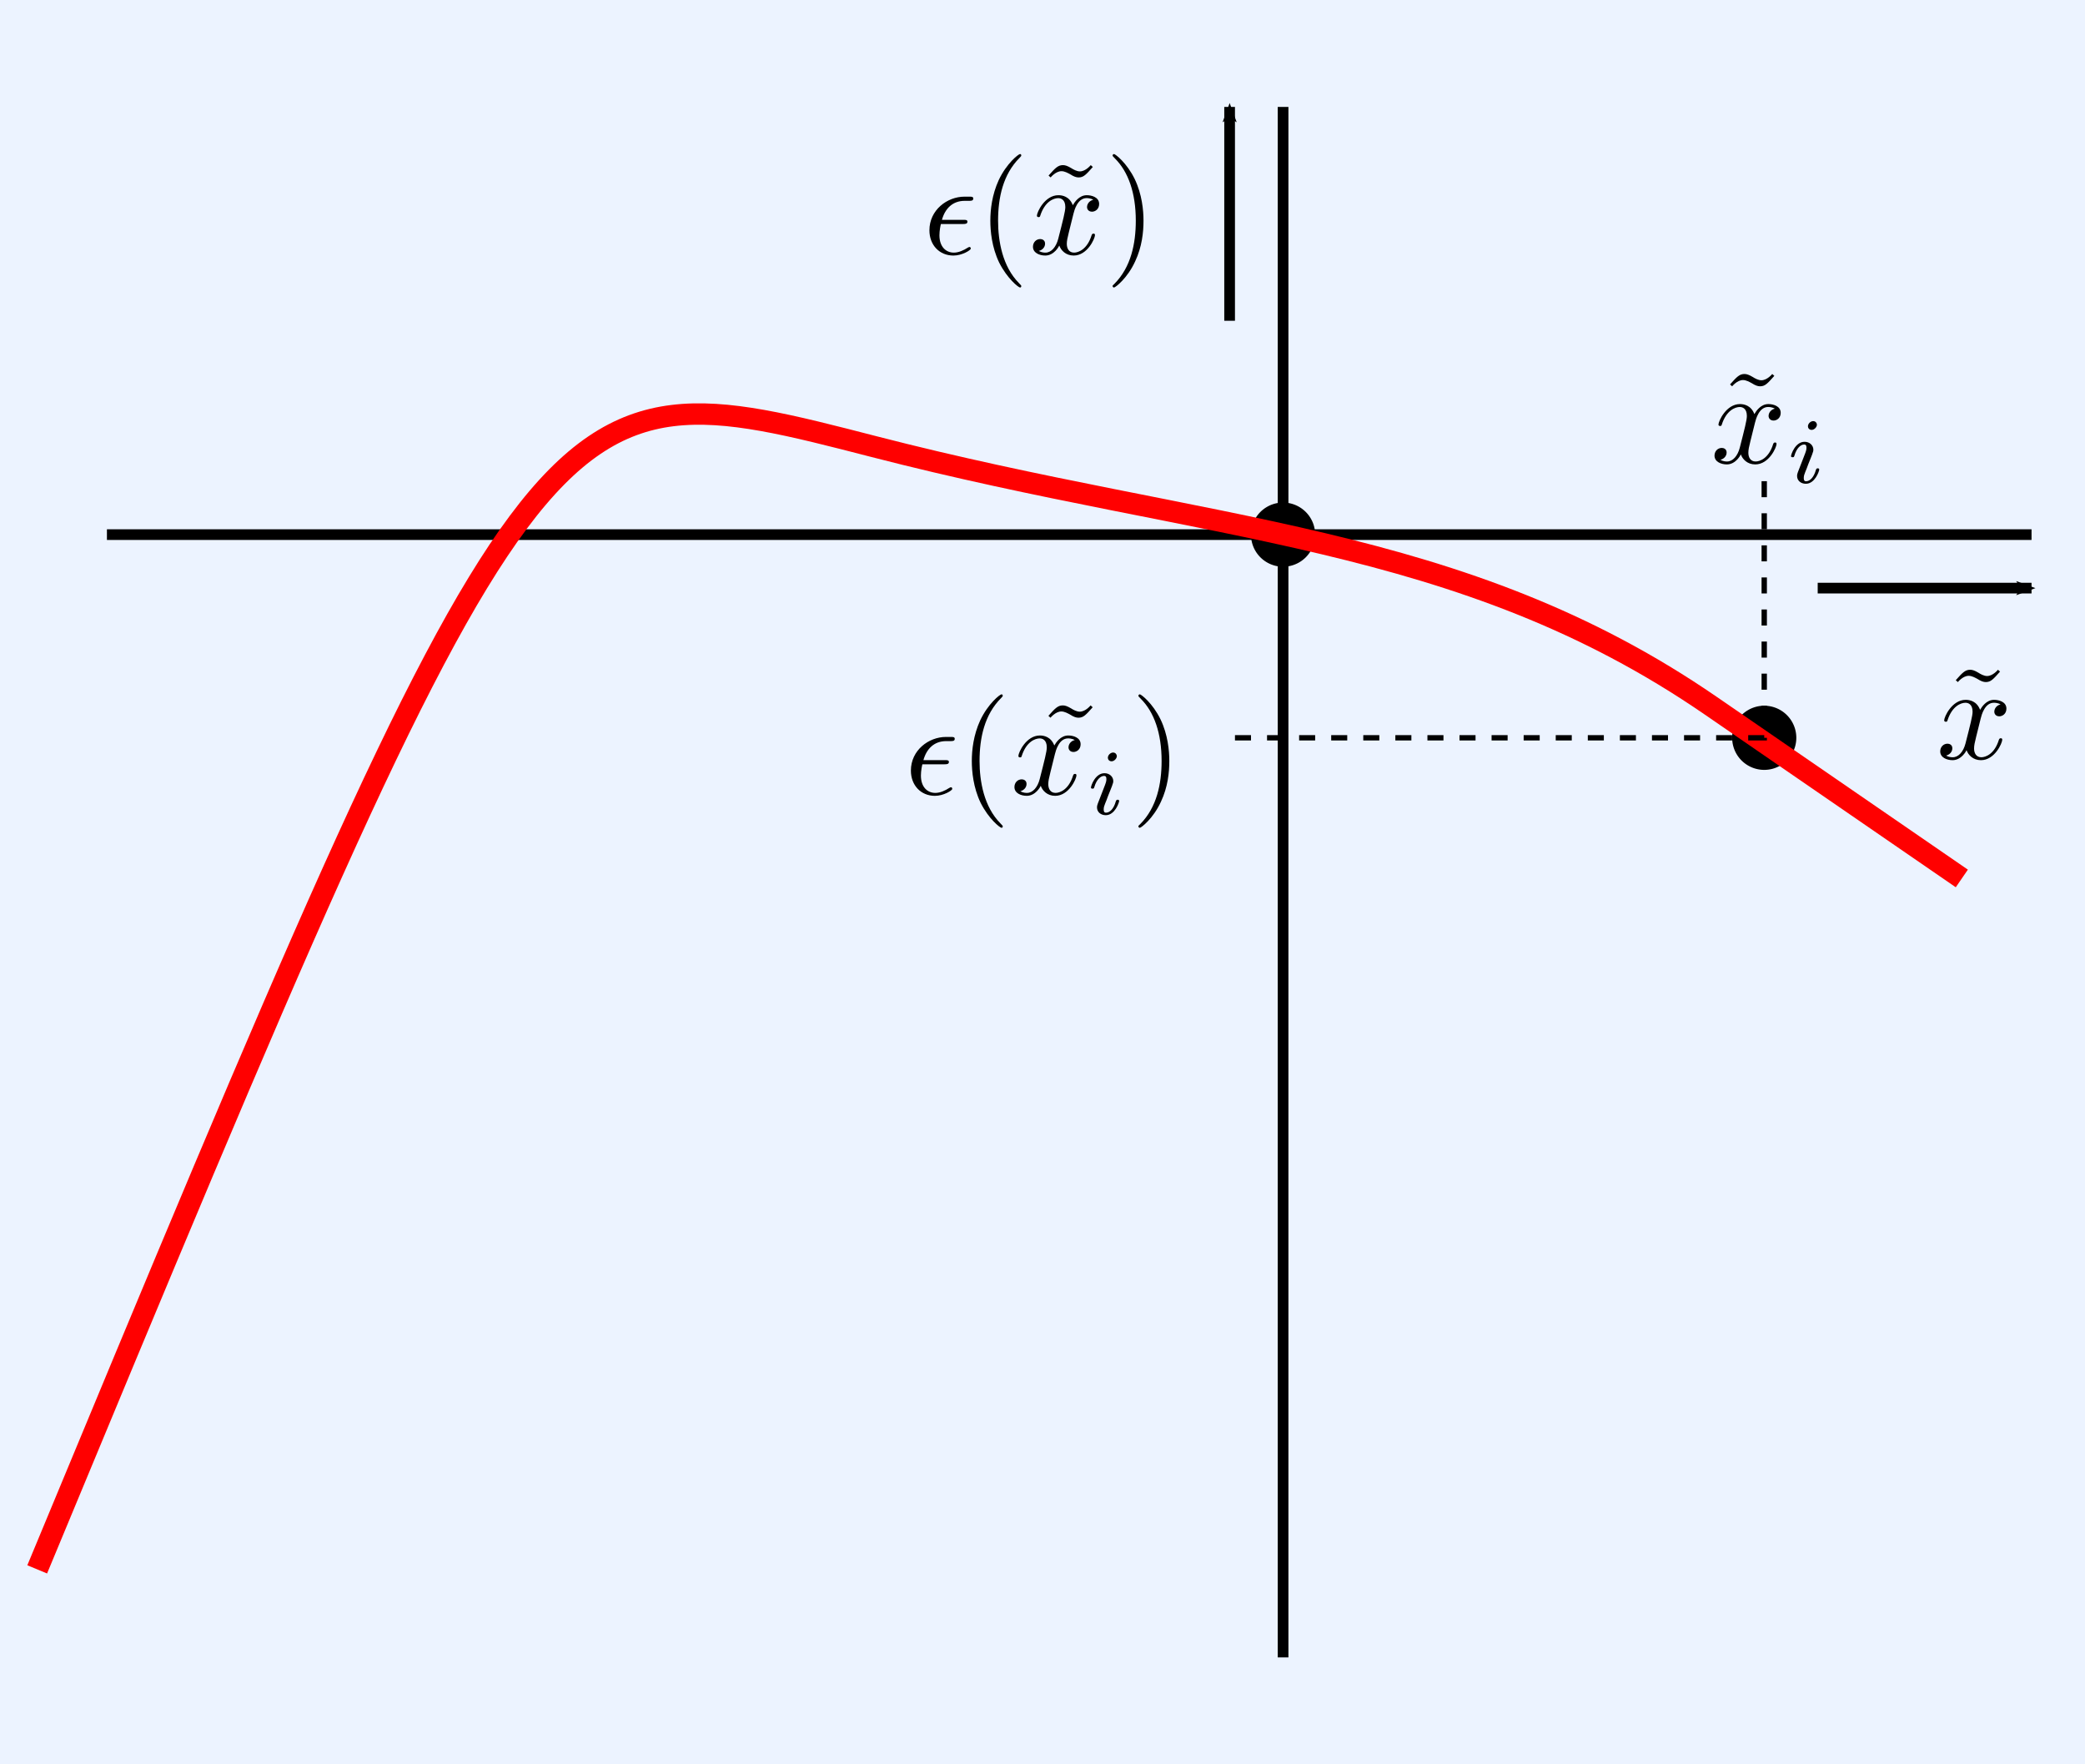 <?xml version="1.0" encoding="UTF-8" standalone="no"?>
<!-- Created with Inkscape (http://www.inkscape.org/) -->

<svg
   id="svg2"
   version="1.1"
   inkscape:version="0.48.4 r9939"
   width="195"
   height="165"
   xml:space="preserve"
   sodipodi:docname="Static-nonlinear-differential-gain-detail.svg"
   xmlns:inkscape="http://www.inkscape.org/namespaces/inkscape"
   xmlns:sodipodi="http://sodipodi.sourceforge.net/DTD/sodipodi-0.dtd"
   xmlns:xlink="http://www.w3.org/1999/xlink"
   xmlns="http://www.w3.org/2000/svg"
   xmlns:svg="http://www.w3.org/2000/svg"
   xmlns:rdf="http://www.w3.org/1999/02/22-rdf-syntax-ns#"
   xmlns:cc="http://creativecommons.org/ns#"
   xmlns:dc="http://purl.org/dc/elements/1.1/"
   xmlns:ns0="http://www.iki.fi/pav/software/textext/"><sodipodi:namedview
     pagecolor="#ffffff"
     bordercolor="#666666"
     borderopacity="1"
     objecttolerance="10"
     gridtolerance="10"
     guidetolerance="10"
     inkscape:pageopacity="0"
     inkscape:pageshadow="2"
     inkscape:window-width="843"
     inkscape:window-height="1038"
     id="namedview4"
     showgrid="true"
     inkscape:zoom="3.4420168"
     inkscape:cx="526.25"
     inkscape:cy="493.58183"
     inkscape:window-x="7"
     inkscape:window-y="24"
     inkscape:window-maximized="0"
     inkscape:current-layer="g10"
     inkscape:showpageshadow="2"
     inkscape:pagecheckerboard="0"
     inkscape:deskcolor="#d1d1d1"><inkscape:grid
       type="xygrid"
       id="grid3075"
       originx="-374.316"
       originy="-129.004"
       spacingy="1"
       spacingx="1"
       units="px" /></sodipodi:namedview><defs
     id="defs6"><marker
       refX="0"
       refY="0"
       orient="auto"
       id="Arrow2Mend-00"
       style="overflow:visible"><path
         inkscape:connector-curvature="0"
         d="M 8.719,4.034 -2.207,0.016 8.719,-4.002 c -1.745,2.372 -1.735,5.617 -6e-7,8.035 z"
         transform="scale(-0.6)"
         id="path5872-4"
         style="font-size:12px;fill-rule:evenodd;stroke-width:0.625;stroke-linejoin:round" /></marker><marker
       refX="0"
       refY="0"
       orient="auto"
       id="marker5889"
       style="overflow:visible"><path
         inkscape:connector-curvature="0"
         d="M 8.719,4.034 -2.207,0.016 8.719,-4.002 c -1.745,2.372 -1.735,5.617 -6e-7,8.035 z"
         transform="scale(-0.6)"
         id="path5891"
         style="font-size:12px;fill-rule:evenodd;stroke-width:0.625;stroke-linejoin:round" /></marker></defs><g
     id="g10"
     inkscape:groupmode="layer"
     inkscape:label="Static-nonlinear-differential-gain-minmax"
     transform="matrix(0,1.25,1.25,0,-374.316,-129.004)"><rect
       width="156"
       height="132"
       x="299.453"
       y="103.203"
       id="rect6470-8"
       style="fill:#0064ff;fill-opacity:0.075;stroke:none"
       transform="matrix(0,1,1,0,0,0)" /><path
       style="fill:none;stroke:#000000;stroke-width:0.8;stroke-linecap:butt;stroke-linejoin:miter;stroke-miterlimit:4;stroke-dasharray:none;stroke-opacity:1"
       d="m 143.203,307.453 c 0,144 0,144 0,144 v 0"
       id="path3781"
       inkscape:connector-curvature="0" /><path
       style="fill:none;stroke:#000000;stroke-width:0.8;stroke-linecap:butt;stroke-linejoin:miter;stroke-miterlimit:4;stroke-dasharray:none;stroke-opacity:1"
       d="m 111.203,395.453 c 116,0 116,0 116,0"
       id="path3783"
       inkscape:connector-curvature="0" /><path
       inkscape:connector-curvature="0"
       d="m 147.203,435.453 v 16"
       id="path6940-8-1"
       style="fill:none;stroke:#000000;stroke-width:0.8px;stroke-linecap:butt;stroke-linejoin:miter;stroke-opacity:1;marker-end:url(#Arrow2Mend-00)" /><path
       inkscape:connector-curvature="0"
       d="m 127.203,391.453 h -16"
       id="path6940-8-1-7"
       style="fill:none;stroke:#000000;stroke-width:0.8px;stroke-linecap:butt;stroke-linejoin:miter;stroke-opacity:1;marker-end:url(#Arrow2Mend-00)" /><path
       style="fill:#000000;fill-opacity:1;stroke:#000000;stroke-width:1.6;stroke-opacity:1"
       id="path6451"
       d="m 143.203,397.053 a 1.6,1.6 0 0 0 0,-3.2 1.6,1.6 0 1 0 0,3.2 z"
       inkscape:connector-curvature="0" /><path
       style="fill:#000000;fill-opacity:1;stroke:#000000;stroke-width:1.6;stroke-opacity:1"
       id="path6451-6"
       d="m 158.403,433.053 a 1.6,1.6 0 0 0 0,-3.2 1.6,1.6 0 1 0 0,3.2 z"
       inkscape:connector-curvature="0" /><path
       inkscape:connector-curvature="0"
       id="path4939"
       d="m 220.618,302.236 c -90.462,37.565 -90.462,37.565 -84,62.609 6.462,25.043 6.462,43.826 19.385,62.609 12.923,18.783 12.923,18.783 12.923,18.783"
       style="fill:none;stroke:#ff0000;stroke-width:1.6;stroke-linecap:butt;stroke-linejoin:miter;stroke-miterlimit:4;stroke-dasharray:none;stroke-opacity:1" /><path
       style="fill:none;stroke:#000000;stroke-width:0.4;stroke-linecap:butt;stroke-linejoin:miter;stroke-miterlimit:4;stroke-dasharray:1.2, 1.2;stroke-dashoffset:0;stroke-opacity:1"
       d="m 139.203,431.453 h 19.2 v -40"
       id="path5153"
       inkscape:connector-curvature="0" /><g
       ns0:text="$\\tilde{x}$"
       ns0:preamble=""
       transform="matrix(0,1,1,0,25.203,220.891)"
       id="g3164"><defs
         id="defs3166"><g
           id="g3168"><symbol
             overflow="visible"
             id="textext-111bc114-0"><path
               style="stroke:none"
               d=""
               id="path3171" /></symbol><symbol
             overflow="visible"
             id="textext-111bc114-1"><path
               style="stroke:none"
               d="M 4.141,-6.516 3.984,-6.656 c 0,0 -0.375,0.469 -0.812,0.469 -0.234,0 -0.484,-0.141 -0.656,-0.25 C 2.25,-6.594 2.078,-6.656 1.906,-6.656 c -0.375,0 -0.578,0.219 -1.078,0.781 l 0.156,0.141 c 0,0 0.375,-0.469 0.812,-0.469 0.234,0 0.484,0.141 0.656,0.234 0.266,0.172 0.453,0.234 0.625,0.234 0.375,0 0.562,-0.219 1.062,-0.781 z m 0,0"
               id="path3174" /></symbol><symbol
             overflow="visible"
             id="textext-111bc114-2"><path
               style="stroke:none"
               d=""
               id="path3177" /></symbol><symbol
             overflow="visible"
             id="textext-111bc114-3"><path
               style="stroke:none"
               d="M 3.328,-3.016 C 3.391,-3.266 3.625,-4.188 4.312,-4.188 c 0.047,0 0.297,0 0.5,0.125 C 4.531,-4 4.344,-3.766 4.344,-3.516 c 0,0.156 0.109,0.344 0.375,0.344 0.219,0 0.531,-0.172 0.531,-0.578 0,-0.516 -0.578,-0.656 -0.922,-0.656 -0.578,0 -0.922,0.531 -1.047,0.75 -0.25,-0.656 -0.781,-0.75 -1.078,-0.75 -1.031,0 -1.609,1.281 -1.609,1.531 0,0.109 0.109,0.109 0.125,0.109 0.078,0 0.109,-0.031 0.125,-0.109 0.344,-1.062 1,-1.312 1.344,-1.312 0.188,0 0.531,0.094 0.531,0.672 0,0.312 -0.172,0.969 -0.531,2.375 -0.156,0.609 -0.516,1.031 -0.953,1.031 -0.062,0 -0.281,0 -0.5,-0.125 0.25,-0.062 0.469,-0.266 0.469,-0.547 0,-0.266 -0.219,-0.344 -0.359,-0.344 -0.312,0 -0.547,0.25 -0.547,0.578 0,0.453 0.484,0.656 0.922,0.656 0.672,0 1.031,-0.703 1.047,-0.75 0.125,0.359 0.484,0.75 1.078,0.75 1.031,0 1.594,-1.281 1.594,-1.531 0,-0.109 -0.078,-0.109 -0.109,-0.109 -0.094,0 -0.109,0.047 -0.141,0.109 -0.328,1.078 -1,1.312 -1.312,1.312 -0.391,0 -0.547,-0.312 -0.547,-0.656 0,-0.219 0.047,-0.438 0.156,-0.875 z m 0,0"
               id="path3180" /></symbol></g></defs><g
         id="textext-111bc114-4"><g
           style="fill:#000000;fill-opacity:1"
           id="g3183"><use
             xlink:href="#textext-111bc114-1"
             x="224.065"
             y="134.765"
             id="use3185" /></g><g
           style="fill:#000000;fill-opacity:1"
           id="g3187"><use
             xlink:href="#textext-111bc114-3"
             x="223.432"
             y="134.765"
             id="use3189" /></g></g></g><g
       id="g3405"
       transform="matrix(0,1,1,0,3.075,204.003)"
       ns0:preamble=""
       ns0:text="$\\tilde{x}_{i}$"><defs
         id="defs3407"><g
           id="g3409"><symbol
             id="textext-8a8d2aef-0"
             overflow="visible"><path
               id="path3412"
               d=""
               style="stroke:none" /></symbol><symbol
             id="textext-8a8d2aef-1"
             overflow="visible"><path
               id="path3415"
               d="M 4.141,-6.516 3.984,-6.656 c 0,0 -0.375,0.469 -0.812,0.469 -0.234,0 -0.484,-0.141 -0.656,-0.25 C 2.25,-6.594 2.078,-6.656 1.906,-6.656 c -0.375,0 -0.578,0.219 -1.078,0.781 l 0.156,0.141 c 0,0 0.375,-0.469 0.812,-0.469 0.234,0 0.484,0.141 0.656,0.234 0.266,0.172 0.453,0.234 0.625,0.234 0.375,0 0.562,-0.219 1.062,-0.781 z m 0,0"
               style="stroke:none" /></symbol><symbol
             id="textext-8a8d2aef-2"
             overflow="visible"><path
               id="path3418"
               d=""
               style="stroke:none" /></symbol><symbol
             id="textext-8a8d2aef-3"
             overflow="visible"><path
               id="path3421"
               d="M 3.328,-3.016 C 3.391,-3.266 3.625,-4.188 4.312,-4.188 c 0.047,0 0.297,0 0.5,0.125 C 4.531,-4 4.344,-3.766 4.344,-3.516 c 0,0.156 0.109,0.344 0.375,0.344 0.219,0 0.531,-0.172 0.531,-0.578 0,-0.516 -0.578,-0.656 -0.922,-0.656 -0.578,0 -0.922,0.531 -1.047,0.75 -0.25,-0.656 -0.781,-0.75 -1.078,-0.75 -1.031,0 -1.609,1.281 -1.609,1.531 0,0.109 0.109,0.109 0.125,0.109 0.078,0 0.109,-0.031 0.125,-0.109 0.344,-1.062 1,-1.312 1.344,-1.312 0.188,0 0.531,0.094 0.531,0.672 0,0.312 -0.172,0.969 -0.531,2.375 -0.156,0.609 -0.516,1.031 -0.953,1.031 -0.062,0 -0.281,0 -0.5,-0.125 0.25,-0.062 0.469,-0.266 0.469,-0.547 0,-0.266 -0.219,-0.344 -0.359,-0.344 -0.312,0 -0.547,0.25 -0.547,0.578 0,0.453 0.484,0.656 0.922,0.656 0.672,0 1.031,-0.703 1.047,-0.75 0.125,0.359 0.484,0.75 1.078,0.75 1.031,0 1.594,-1.281 1.594,-1.531 0,-0.109 -0.078,-0.109 -0.109,-0.109 -0.094,0 -0.109,0.047 -0.141,0.109 -0.328,1.078 -1,1.312 -1.312,1.312 -0.391,0 -0.547,-0.312 -0.547,-0.656 0,-0.219 0.047,-0.438 0.156,-0.875 z m 0,0"
               style="stroke:none" /></symbol><symbol
             id="textext-8a8d2aef-4"
             overflow="visible"><path
               id="path3424"
               d=""
               style="stroke:none" /></symbol><symbol
             id="textext-8a8d2aef-5"
             overflow="visible"><path
               id="path3427"
               d="m 2.266,-4.359 c 0,-0.109 -0.094,-0.266 -0.281,-0.266 -0.188,0 -0.391,0.188 -0.391,0.391 0,0.109 0.078,0.266 0.281,0.266 0.188,0 0.391,-0.203 0.391,-0.391 z M 0.844,-0.812 c -0.031,0.094 -0.062,0.172 -0.062,0.297 0,0.328 0.266,0.578 0.656,0.578 0.688,0 1,-0.953 1,-1.062 0,-0.094 -0.094,-0.094 -0.109,-0.094 -0.094,0 -0.109,0.047 -0.141,0.125 -0.156,0.562 -0.453,0.844 -0.734,0.844 -0.141,0 -0.172,-0.094 -0.172,-0.25 0,-0.156 0.047,-0.281 0.109,-0.438 C 1.469,-1 1.547,-1.188 1.609,-1.375 1.672,-1.547 1.938,-2.172 1.953,-2.266 1.984,-2.328 2,-2.406 2,-2.484 2,-2.812 1.719,-3.078 1.344,-3.078 0.641,-3.078 0.328,-2.125 0.328,-2 c 0,0.078 0.094,0.078 0.125,0.078 0.094,0 0.094,-0.031 0.125,-0.109 C 0.75,-2.625 1.062,-2.875 1.312,-2.875 c 0.109,0 0.172,0.047 0.172,0.234 0,0.172 -0.031,0.266 -0.203,0.703 z m 0,0"
               style="stroke:none" /></symbol></g></defs><g
         id="textext-8a8d2aef-6"><g
           id="g3430"
           style="fill:#000000;fill-opacity:1"><use
             id="use3432"
             y="134.765"
             x="224.065"
             xlink:href="#textext-8a8d2aef-1" /></g><g
           id="g3434"
           style="fill:#000000;fill-opacity:1"><use
             id="use3436"
             y="134.765"
             x="223.432"
             xlink:href="#textext-8a8d2aef-3" /></g><g
           id="g3438"
           style="fill:#000000;fill-opacity:1"><use
             id="use3440"
             y="136.259"
             x="229.126"
             xlink:href="#textext-8a8d2aef-5" /></g></g></g><g
       ns0:text="$\\epsilon(\\tilde{x_{i}})$"
       ns0:preamble=""
       transform="matrix(0,1,1,0,27.87,143.705)"
       id="g3662"><defs
         id="defs3664"><g
           id="g3666"><symbol
             overflow="visible"
             id="textext-a1eae5ff-0"
             style="overflow:visible"><path
               style="stroke:none"
               d=""
               id="path3669"
               inkscape:connector-curvature="0" /></symbol><symbol
             overflow="visible"
             id="textext-a1eae5ff-1"
             style="overflow:visible"><path
               style="stroke:none"
               d="m 2.969,-2.25 c 0.156,0 0.344,0 0.344,-0.172 C 3.312,-2.562 3.188,-2.562 3.016,-2.562 H 1.406 c 0.234,-0.844 0.797,-1.422 1.703,-1.422 h 0.312 c 0.172,0 0.328,0 0.328,-0.172 0,-0.141 -0.125,-0.141 -0.297,-0.141 H 3.094 c -1.297,0 -2.625,1 -2.625,2.516 0,1.109 0.75,1.891 1.797,1.891 0.656,0 1.297,-0.406 1.297,-0.516 0,-0.016 0,-0.125 -0.094,-0.125 -0.016,0 -0.047,0 -0.125,0.047 -0.312,0.203 -0.688,0.375 -1.047,0.375 -0.578,0 -1.078,-0.422 -1.078,-1.297 0,-0.344 0.078,-0.734 0.109,-0.844 z m 0,0"
               id="path3672"
               inkscape:connector-curvature="0" /></symbol><symbol
             overflow="visible"
             id="textext-a1eae5ff-2"
             style="overflow:visible"><path
               style="stroke:none"
               d="M 3.328,-3.016 C 3.391,-3.266 3.625,-4.188 4.312,-4.188 c 0.047,0 0.297,0 0.5,0.125 C 4.531,-4 4.344,-3.766 4.344,-3.516 c 0,0.156 0.109,0.344 0.375,0.344 0.219,0 0.531,-0.172 0.531,-0.578 0,-0.516 -0.578,-0.656 -0.922,-0.656 -0.578,0 -0.922,0.531 -1.047,0.75 -0.25,-0.656 -0.781,-0.75 -1.078,-0.75 -1.031,0 -1.609,1.281 -1.609,1.531 0,0.109 0.109,0.109 0.125,0.109 0.078,0 0.109,-0.031 0.125,-0.109 0.344,-1.062 1,-1.312 1.344,-1.312 0.188,0 0.531,0.094 0.531,0.672 0,0.312 -0.172,0.969 -0.531,2.375 -0.156,0.609 -0.516,1.031 -0.953,1.031 -0.062,0 -0.281,0 -0.5,-0.125 0.25,-0.062 0.469,-0.266 0.469,-0.547 0,-0.266 -0.219,-0.344 -0.359,-0.344 -0.312,0 -0.547,0.25 -0.547,0.578 0,0.453 0.484,0.656 0.922,0.656 0.672,0 1.031,-0.703 1.047,-0.75 0.125,0.359 0.484,0.75 1.078,0.75 1.031,0 1.594,-1.281 1.594,-1.531 0,-0.109 -0.078,-0.109 -0.109,-0.109 -0.094,0 -0.109,0.047 -0.141,0.109 -0.328,1.078 -1,1.312 -1.312,1.312 -0.391,0 -0.547,-0.312 -0.547,-0.656 0,-0.219 0.047,-0.438 0.156,-0.875 z m 0,0"
               id="path3675"
               inkscape:connector-curvature="0" /></symbol><symbol
             overflow="visible"
             id="textext-a1eae5ff-3"
             style="overflow:visible"><path
               style="stroke:none"
               d=""
               id="path3678"
               inkscape:connector-curvature="0" /></symbol><symbol
             overflow="visible"
             id="textext-a1eae5ff-4"
             style="overflow:visible"><path
               style="stroke:none"
               d="m 3.297,2.391 c 0,-0.031 0,-0.047 -0.172,-0.219 C 1.891,0.922 1.562,-0.969 1.562,-2.5 c 0,-1.734 0.375,-3.469 1.609,-4.703 0.125,-0.125 0.125,-0.141 0.125,-0.172 0,-0.078 -0.031,-0.109 -0.094,-0.109 -0.109,0 -1,0.688 -1.594,1.953 -0.5,1.094 -0.625,2.203 -0.625,3.031 0,0.781 0.109,1.984 0.656,3.125 C 2.25,1.844 3.094,2.5 3.203,2.5 c 0.062,0 0.094,-0.031 0.094,-0.109 z m 0,0"
               id="path3681"
               inkscape:connector-curvature="0" /></symbol><symbol
             overflow="visible"
             id="textext-a1eae5ff-5"
             style="overflow:visible"><path
               style="stroke:none"
               d="M 4.141,-6.516 3.984,-6.656 c 0,0 -0.375,0.469 -0.812,0.469 -0.234,0 -0.484,-0.141 -0.656,-0.25 C 2.25,-6.594 2.078,-6.656 1.906,-6.656 c -0.375,0 -0.578,0.219 -1.078,0.781 l 0.156,0.141 c 0,0 0.375,-0.469 0.812,-0.469 0.234,0 0.484,0.141 0.656,0.234 0.266,0.172 0.453,0.234 0.625,0.234 0.375,0 0.562,-0.219 1.062,-0.781 z m 0,0"
               id="path3684"
               inkscape:connector-curvature="0" /></symbol><symbol
             overflow="visible"
             id="textext-a1eae5ff-6"
             style="overflow:visible"><path
               style="stroke:none"
               d="m 2.875,-2.5 c 0,-0.766 -0.109,-1.969 -0.656,-3.109 -0.594,-1.219 -1.453,-1.875 -1.547,-1.875 -0.062,0 -0.109,0.047 -0.109,0.109 0,0.031 0,0.047 0.188,0.234 0.984,0.984 1.547,2.562 1.547,4.641 0,1.719 -0.359,3.469 -1.594,4.719 C 0.562,2.344 0.562,2.359 0.562,2.391 0.562,2.453 0.609,2.5 0.672,2.5 0.766,2.5 1.672,1.812 2.25,0.547 2.766,-0.547 2.875,-1.656 2.875,-2.5 Z m 0,0"
               id="path3687"
               inkscape:connector-curvature="0" /></symbol><symbol
             overflow="visible"
             id="textext-a1eae5ff-7"
             style="overflow:visible"><path
               style="stroke:none"
               d=""
               id="path3690"
               inkscape:connector-curvature="0" /></symbol><symbol
             overflow="visible"
             id="textext-a1eae5ff-8"
             style="overflow:visible"><path
               style="stroke:none"
               d="m 2.266,-4.359 c 0,-0.109 -0.094,-0.266 -0.281,-0.266 -0.188,0 -0.391,0.188 -0.391,0.391 0,0.109 0.078,0.266 0.281,0.266 0.188,0 0.391,-0.203 0.391,-0.391 z M 0.844,-0.812 c -0.031,0.094 -0.062,0.172 -0.062,0.297 0,0.328 0.266,0.578 0.656,0.578 0.688,0 1,-0.953 1,-1.062 0,-0.094 -0.094,-0.094 -0.109,-0.094 -0.094,0 -0.109,0.047 -0.141,0.125 -0.156,0.562 -0.453,0.844 -0.734,0.844 -0.141,0 -0.172,-0.094 -0.172,-0.25 0,-0.156 0.047,-0.281 0.109,-0.438 C 1.469,-1 1.547,-1.188 1.609,-1.375 1.672,-1.547 1.938,-2.172 1.953,-2.266 1.984,-2.328 2,-2.406 2,-2.484 2,-2.812 1.719,-3.078 1.344,-3.078 0.641,-3.078 0.328,-2.125 0.328,-2 c 0,0.078 0.094,0.078 0.125,0.078 0.094,0 0.094,-0.031 0.125,-0.109 C 0.75,-2.625 1.062,-2.875 1.312,-2.875 c 0.109,0 0.172,0.047 0.172,0.234 0,0.172 -0.031,0.266 -0.203,0.703 z m 0,0"
               id="path3693"
               inkscape:connector-curvature="0" /></symbol></g></defs><g
         id="textext-a1eae5ff-9"><g
           style="fill:#000000;fill-opacity:1"
           id="g3696"><use
             xlink:href="#textext-a1eae5ff-1"
             x="223.432"
             y="134.765"
             id="use3698"
             width="1052.5"
             height="743.75" /></g><g
           style="fill:#000000;fill-opacity:1"
           id="g3700"><use
             xlink:href="#textext-a1eae5ff-4"
             x="227.476"
             y="134.765"
             id="use3702"
             width="1052.5"
             height="743.75" /></g><g
           style="fill:#000000;fill-opacity:1"
           id="g3704"><use
             xlink:href="#textext-a1eae5ff-5"
             x="233.363"
             y="134.765"
             id="use3706"
             width="1052.5"
             height="743.75" /></g><g
           style="fill:#000000;fill-opacity:1"
           id="g3708"><use
             xlink:href="#textext-a1eae5ff-2"
             x="231.35"
             y="134.765"
             id="use3710"
             width="1052.5"
             height="743.75" /></g><g
           style="fill:#000000;fill-opacity:1"
           id="g3712"><use
             xlink:href="#textext-a1eae5ff-8"
             x="237.044"
             y="136.259"
             id="use3714"
             width="1052.5"
             height="743.75" /></g><g
           style="fill:#000000;fill-opacity:1"
           id="g3716"><use
             xlink:href="#textext-a1eae5ff-6"
             x="240.361"
             y="134.765"
             id="use3718"
             width="1052.5"
             height="743.75" /></g></g></g><g
       id="g3924"
       transform="matrix(0,1,1,0,-12.552,145.091)"
       ns0:preamble=""
       ns0:text="$\\epsilon(\\tilde{x})$"><defs
         id="defs3926"><g
           id="g3928"><symbol
             id="textext-8fbc69af-0"
             overflow="visible"
             style="overflow:visible"><path
               id="path3931"
               d=""
               style="stroke:none"
               inkscape:connector-curvature="0" /></symbol><symbol
             id="textext-8fbc69af-1"
             overflow="visible"
             style="overflow:visible"><path
               id="path3934"
               d="m 2.969,-2.25 c 0.156,0 0.344,0 0.344,-0.172 C 3.312,-2.562 3.188,-2.562 3.016,-2.562 H 1.406 c 0.234,-0.844 0.797,-1.422 1.703,-1.422 h 0.312 c 0.172,0 0.328,0 0.328,-0.172 0,-0.141 -0.125,-0.141 -0.297,-0.141 H 3.094 c -1.297,0 -2.625,1 -2.625,2.516 0,1.109 0.75,1.891 1.797,1.891 0.656,0 1.297,-0.406 1.297,-0.516 0,-0.016 0,-0.125 -0.094,-0.125 -0.016,0 -0.047,0 -0.125,0.047 -0.312,0.203 -0.688,0.375 -1.047,0.375 -0.578,0 -1.078,-0.422 -1.078,-1.297 0,-0.344 0.078,-0.734 0.109,-0.844 z m 0,0"
               style="stroke:none"
               inkscape:connector-curvature="0" /></symbol><symbol
             id="textext-8fbc69af-2"
             overflow="visible"
             style="overflow:visible"><path
               id="path3937"
               d="M 3.328,-3.016 C 3.391,-3.266 3.625,-4.188 4.312,-4.188 c 0.047,0 0.297,0 0.5,0.125 C 4.531,-4 4.344,-3.766 4.344,-3.516 c 0,0.156 0.109,0.344 0.375,0.344 0.219,0 0.531,-0.172 0.531,-0.578 0,-0.516 -0.578,-0.656 -0.922,-0.656 -0.578,0 -0.922,0.531 -1.047,0.75 -0.25,-0.656 -0.781,-0.75 -1.078,-0.75 -1.031,0 -1.609,1.281 -1.609,1.531 0,0.109 0.109,0.109 0.125,0.109 0.078,0 0.109,-0.031 0.125,-0.109 0.344,-1.062 1,-1.312 1.344,-1.312 0.188,0 0.531,0.094 0.531,0.672 0,0.312 -0.172,0.969 -0.531,2.375 -0.156,0.609 -0.516,1.031 -0.953,1.031 -0.062,0 -0.281,0 -0.5,-0.125 0.25,-0.062 0.469,-0.266 0.469,-0.547 0,-0.266 -0.219,-0.344 -0.359,-0.344 -0.312,0 -0.547,0.25 -0.547,0.578 0,0.453 0.484,0.656 0.922,0.656 0.672,0 1.031,-0.703 1.047,-0.75 0.125,0.359 0.484,0.75 1.078,0.75 1.031,0 1.594,-1.281 1.594,-1.531 0,-0.109 -0.078,-0.109 -0.109,-0.109 -0.094,0 -0.109,0.047 -0.141,0.109 -0.328,1.078 -1,1.312 -1.312,1.312 -0.391,0 -0.547,-0.312 -0.547,-0.656 0,-0.219 0.047,-0.438 0.156,-0.875 z m 0,0"
               style="stroke:none"
               inkscape:connector-curvature="0" /></symbol><symbol
             id="textext-8fbc69af-3"
             overflow="visible"
             style="overflow:visible"><path
               id="path3940"
               d=""
               style="stroke:none"
               inkscape:connector-curvature="0" /></symbol><symbol
             id="textext-8fbc69af-4"
             overflow="visible"
             style="overflow:visible"><path
               id="path3943"
               d="m 3.297,2.391 c 0,-0.031 0,-0.047 -0.172,-0.219 C 1.891,0.922 1.562,-0.969 1.562,-2.5 c 0,-1.734 0.375,-3.469 1.609,-4.703 0.125,-0.125 0.125,-0.141 0.125,-0.172 0,-0.078 -0.031,-0.109 -0.094,-0.109 -0.109,0 -1,0.688 -1.594,1.953 -0.5,1.094 -0.625,2.203 -0.625,3.031 0,0.781 0.109,1.984 0.656,3.125 C 2.25,1.844 3.094,2.5 3.203,2.5 c 0.062,0 0.094,-0.031 0.094,-0.109 z m 0,0"
               style="stroke:none"
               inkscape:connector-curvature="0" /></symbol><symbol
             id="textext-8fbc69af-5"
             overflow="visible"
             style="overflow:visible"><path
               id="path3946"
               d="M 4.141,-6.516 3.984,-6.656 c 0,0 -0.375,0.469 -0.812,0.469 -0.234,0 -0.484,-0.141 -0.656,-0.25 C 2.25,-6.594 2.078,-6.656 1.906,-6.656 c -0.375,0 -0.578,0.219 -1.078,0.781 l 0.156,0.141 c 0,0 0.375,-0.469 0.812,-0.469 0.234,0 0.484,0.141 0.656,0.234 0.266,0.172 0.453,0.234 0.625,0.234 0.375,0 0.562,-0.219 1.062,-0.781 z m 0,0"
               style="stroke:none"
               inkscape:connector-curvature="0" /></symbol><symbol
             id="textext-8fbc69af-6"
             overflow="visible"
             style="overflow:visible"><path
               id="path3949"
               d="m 2.875,-2.5 c 0,-0.766 -0.109,-1.969 -0.656,-3.109 -0.594,-1.219 -1.453,-1.875 -1.547,-1.875 -0.062,0 -0.109,0.047 -0.109,0.109 0,0.031 0,0.047 0.188,0.234 0.984,0.984 1.547,2.562 1.547,4.641 0,1.719 -0.359,3.469 -1.594,4.719 C 0.562,2.344 0.562,2.359 0.562,2.391 0.562,2.453 0.609,2.5 0.672,2.5 0.766,2.5 1.672,1.812 2.25,0.547 2.766,-0.547 2.875,-1.656 2.875,-2.5 Z m 0,0"
               style="stroke:none"
               inkscape:connector-curvature="0" /></symbol></g></defs><g
         id="textext-8fbc69af-7"><g
           id="g3952"
           style="fill:#000000;fill-opacity:1"><use
             id="use3954"
             y="134.765"
             x="223.432"
             xlink:href="#textext-8fbc69af-1"
             width="1052.5"
             height="743.75" /></g><g
           id="g3956"
           style="fill:#000000;fill-opacity:1"><use
             id="use3958"
             y="134.765"
             x="227.476"
             xlink:href="#textext-8fbc69af-4"
             width="1052.5"
             height="743.75" /></g><g
           id="g3960"
           style="fill:#000000;fill-opacity:1"><use
             id="use3962"
             y="134.765"
             x="231.988"
             xlink:href="#textext-8fbc69af-5"
             width="1052.5"
             height="743.75" /></g><g
           id="g3964"
           style="fill:#000000;fill-opacity:1"><use
             id="use3966"
             y="134.765"
             x="231.35"
             xlink:href="#textext-8fbc69af-2"
             width="1052.5"
             height="743.75" /></g><g
           id="g3968"
           style="fill:#000000;fill-opacity:1"><use
             id="use3970"
             y="134.765"
             x="237.044"
             xlink:href="#textext-8fbc69af-6"
             width="1052.5"
             height="743.75" /></g></g></g></g></svg>

